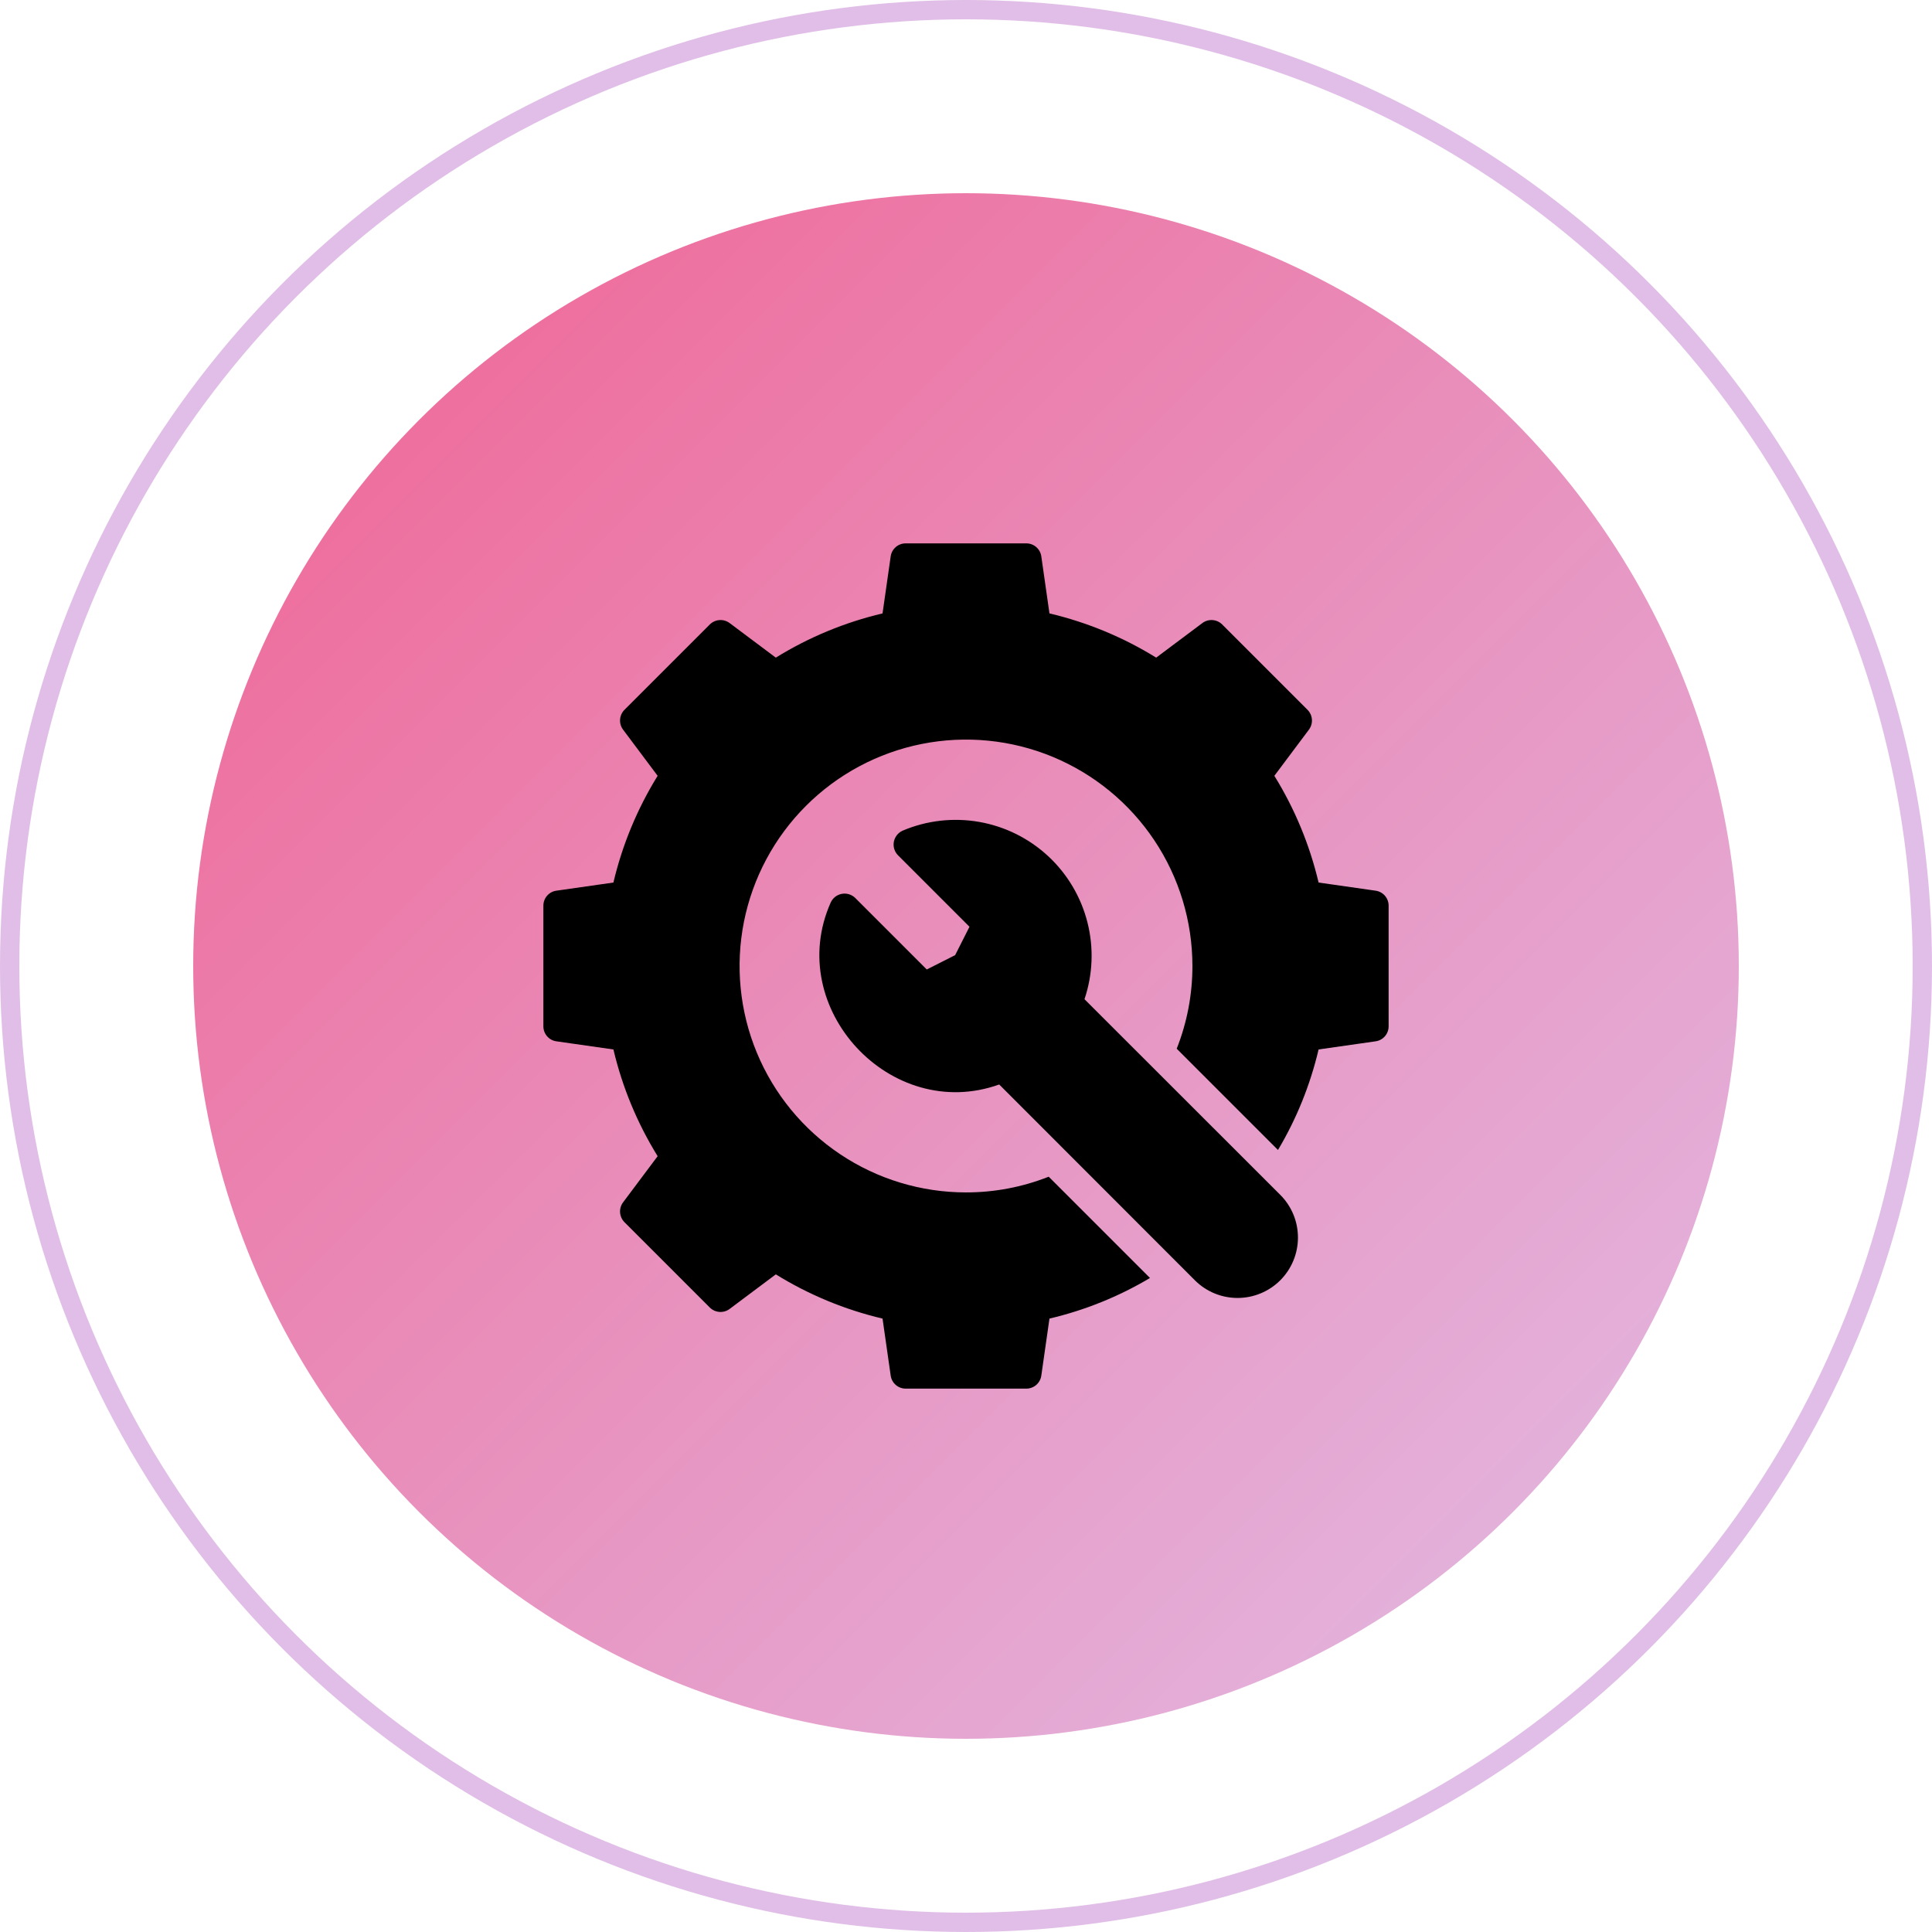 <svg width="100" height="100" viewBox="0 0 100 100" fill="none" xmlns="http://www.w3.org/2000/svg">
<circle cx="50" cy="50" r="40" fill="url(#paint0_linear_135_110)"/>
<circle cx="50" cy="50" r="49.5" stroke="#E1BEE7"/>
<path d="M71.203 46.102L68.25 45.68C67.789 43.727 67.016 41.862 65.961 40.156L67.75 37.766C67.863 37.615 67.918 37.429 67.905 37.241C67.892 37.053 67.812 36.876 67.68 36.742L63.258 32.32C63.124 32.188 62.947 32.108 62.759 32.095C62.571 32.082 62.385 32.137 62.234 32.25L59.844 34.039C58.138 32.984 56.273 32.211 54.32 31.75L53.898 28.797C53.872 28.611 53.779 28.44 53.637 28.317C53.495 28.193 53.313 28.125 53.125 28.125H46.875C46.687 28.125 46.505 28.193 46.363 28.317C46.221 28.44 46.128 28.611 46.102 28.797L45.68 31.75C43.727 32.211 41.862 32.984 40.156 34.039L37.766 32.25C37.615 32.137 37.429 32.082 37.241 32.095C37.053 32.108 36.876 32.188 36.742 32.32L32.32 36.742C32.188 36.876 32.108 37.053 32.095 37.241C32.082 37.429 32.137 37.615 32.25 37.766L34.039 40.156C32.984 41.862 32.211 43.727 31.75 45.68L28.797 46.102C28.611 46.128 28.44 46.221 28.317 46.363C28.193 46.505 28.125 46.687 28.125 46.875V53.125C28.125 53.313 28.193 53.495 28.317 53.637C28.44 53.779 28.611 53.872 28.797 53.898L31.75 54.32C32.211 56.273 32.984 58.138 34.039 59.844L32.25 62.234C32.137 62.385 32.082 62.571 32.095 62.759C32.108 62.947 32.188 63.124 32.32 63.258L36.742 67.68C36.876 67.812 37.053 67.892 37.241 67.905C37.429 67.918 37.615 67.863 37.766 67.75L40.156 65.961C41.862 67.016 43.727 67.789 45.68 68.25L46.102 71.203C46.128 71.389 46.221 71.56 46.363 71.683C46.505 71.807 46.687 71.875 46.875 71.875H53.125C53.313 71.875 53.495 71.807 53.637 71.683C53.779 71.56 53.872 71.389 53.898 71.203L54.32 68.25C56.152 67.819 57.907 67.111 59.523 66.148L54.281 60.906C52.918 61.445 51.466 61.721 50 61.719C47.682 61.719 45.416 61.032 43.489 59.744C41.562 58.456 40.06 56.626 39.173 54.485C38.286 52.343 38.054 49.987 38.506 47.714C38.959 45.441 40.075 43.352 41.714 41.714C43.352 40.075 45.441 38.959 47.714 38.506C49.987 38.054 52.343 38.286 54.485 39.173C56.626 40.06 58.456 41.562 59.744 43.489C61.032 45.416 61.719 47.682 61.719 50C61.721 51.466 61.445 52.918 60.906 54.281L66.148 59.523C67.111 57.907 67.819 56.152 68.25 54.32L71.203 53.898C71.389 53.872 71.56 53.779 71.683 53.637C71.807 53.495 71.875 53.313 71.875 53.125V46.875C71.875 46.687 71.807 46.505 71.683 46.363C71.56 46.221 71.389 46.128 71.203 46.102Z" fill="black"/>
<path d="M56.133 51.719C56.566 50.434 56.619 49.052 56.285 47.738C55.952 46.425 55.245 45.235 54.252 44.313C53.258 43.392 52.019 42.776 50.684 42.542C49.349 42.308 47.975 42.464 46.727 42.992C46.609 43.043 46.507 43.122 46.427 43.221C46.347 43.321 46.292 43.438 46.267 43.563C46.243 43.688 46.249 43.818 46.285 43.94C46.322 44.062 46.387 44.174 46.477 44.266L50.18 47.969L49.438 49.438L47.969 50.18L44.266 46.477C44.174 46.387 44.063 46.322 43.94 46.285C43.818 46.249 43.689 46.243 43.563 46.267C43.438 46.292 43.321 46.346 43.221 46.426C43.122 46.506 43.043 46.609 42.992 46.726C40.574 52.184 46.111 58.143 51.719 56.133L61.852 66.273C62.438 66.857 63.233 67.184 64.06 67.182C64.888 67.181 65.681 66.852 66.267 66.267C66.852 65.681 67.181 64.888 67.182 64.061C67.184 63.233 66.857 62.438 66.273 61.852L56.133 51.719Z" fill="black"/>
<defs>
<linearGradient id="paint0_linear_135_110" x1="10" y1="10" x2="90" y2="90" gradientUnits="userSpaceOnUse">
<stop stop-color="#F06292"/>
<stop offset="1" stop-color="#E1BEE7"/>
</linearGradient>
</defs>
</svg>
